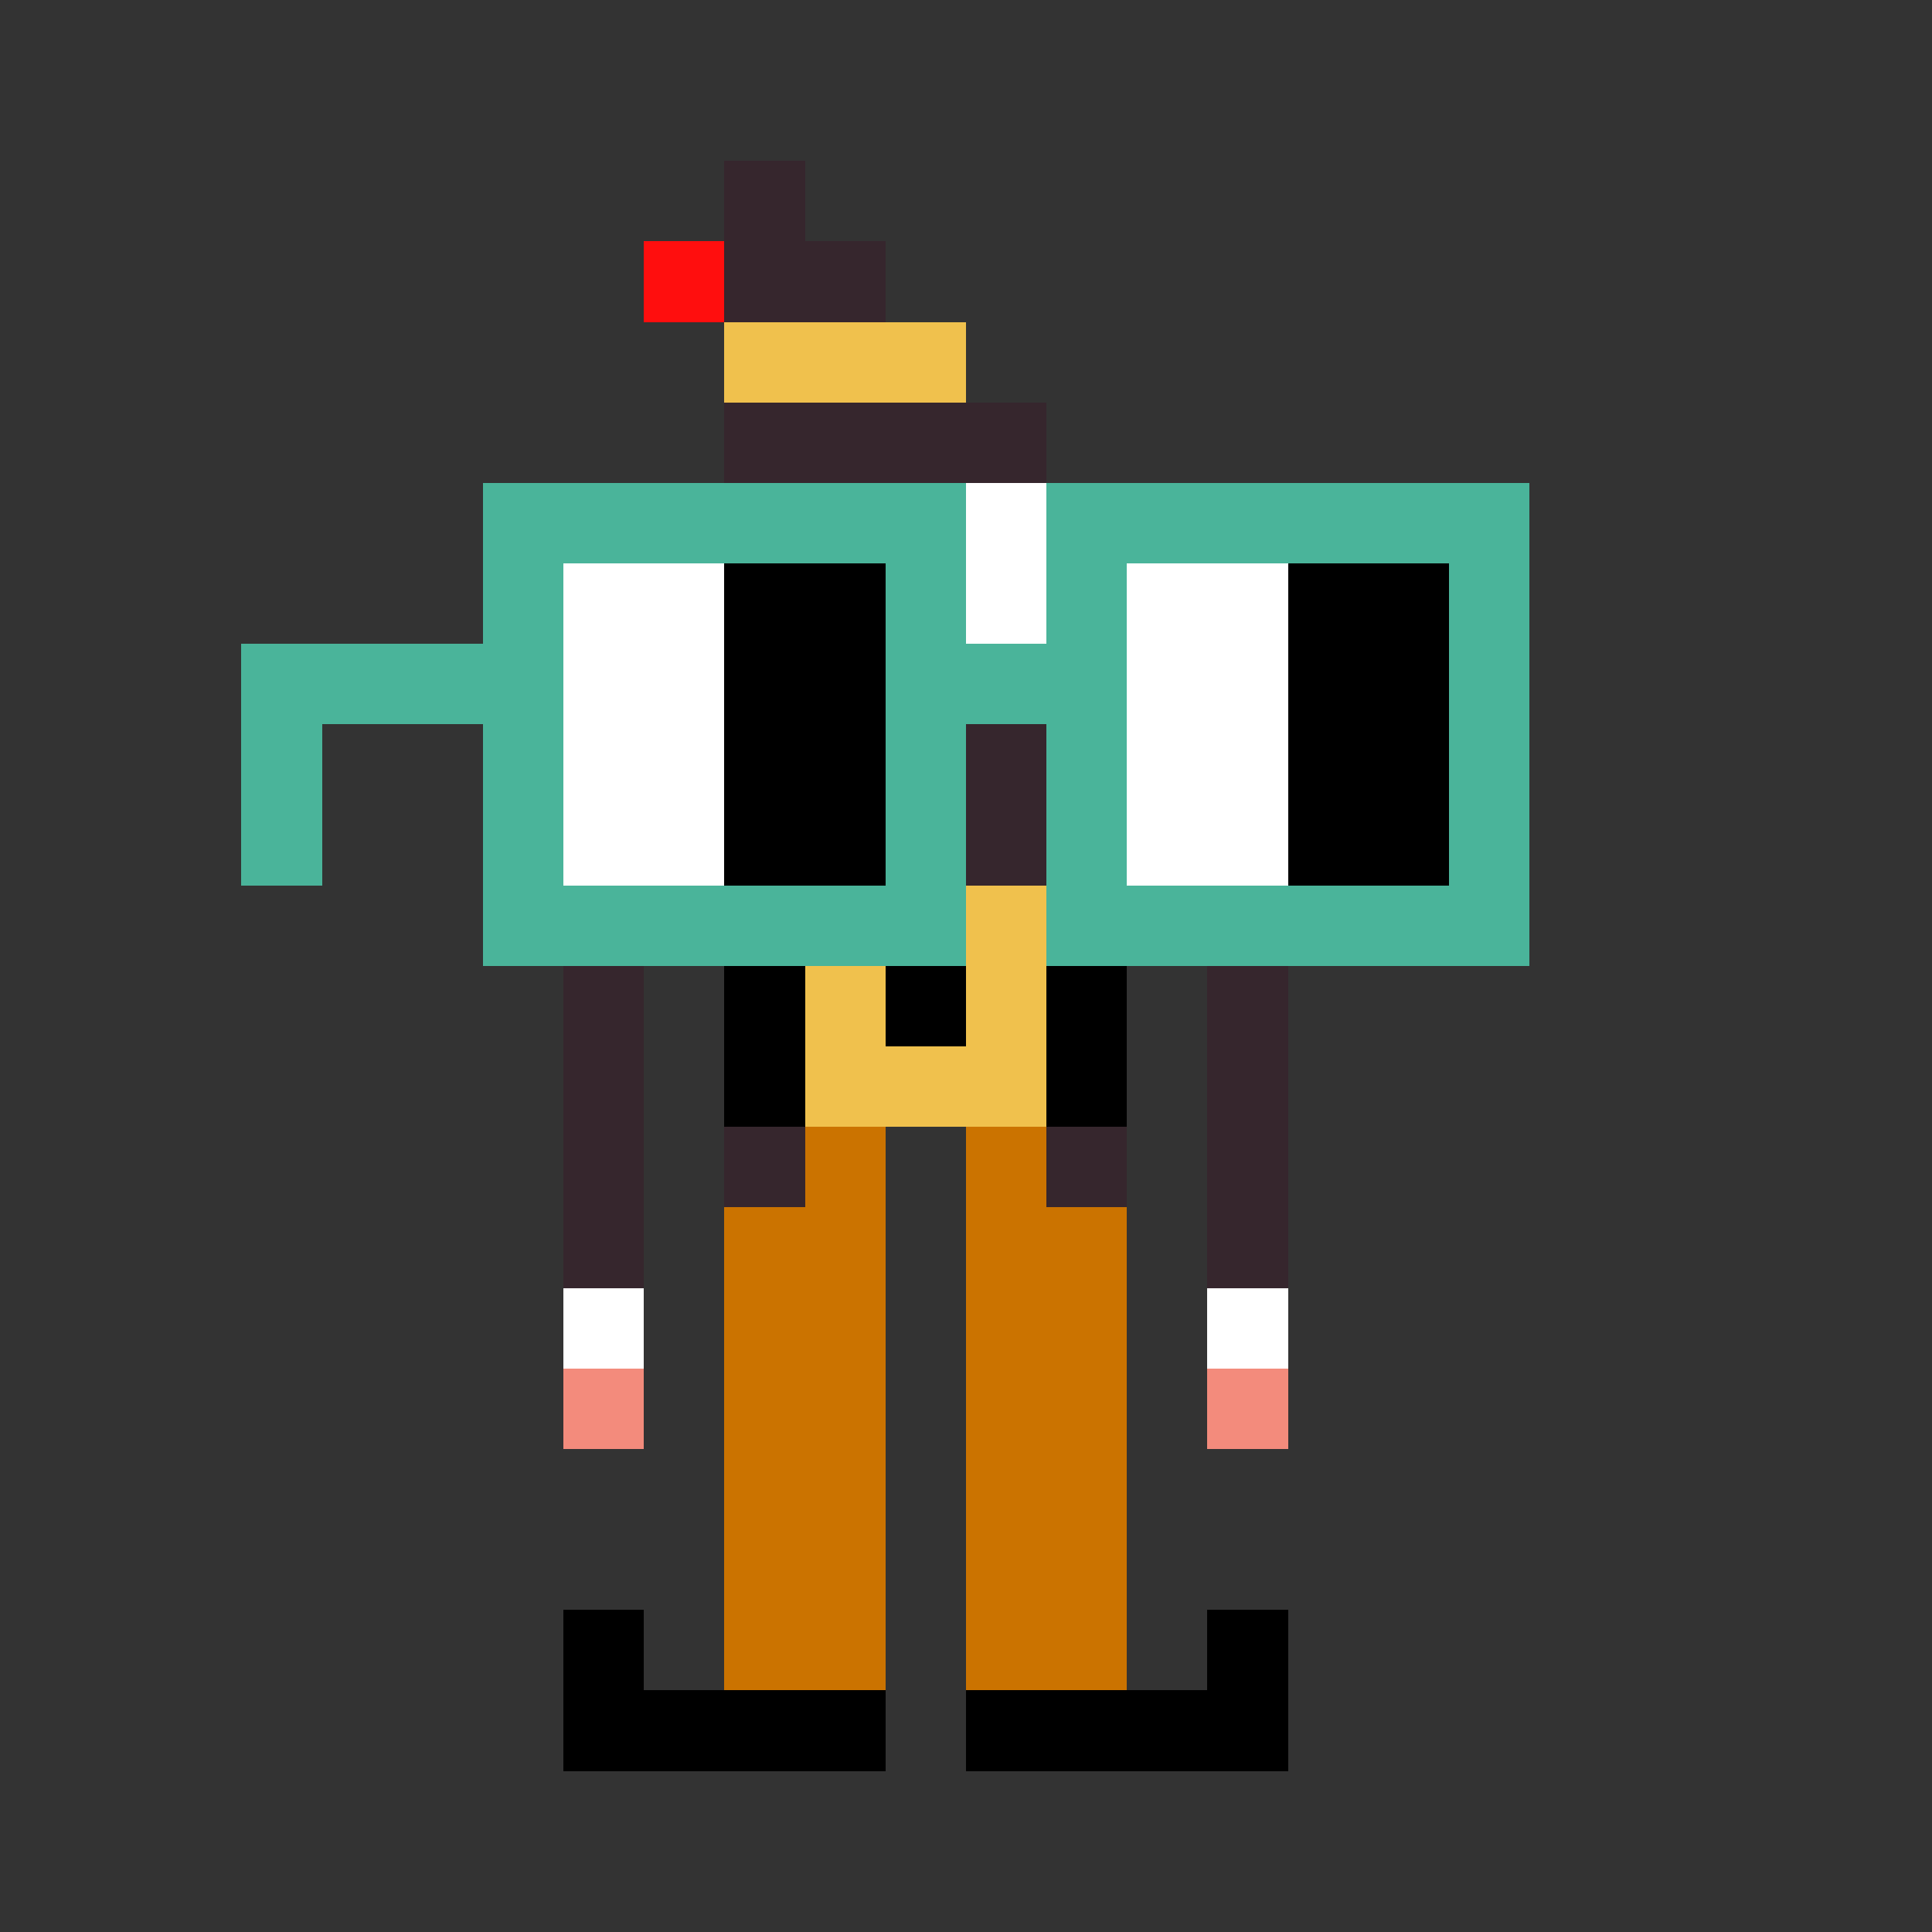 <svg width="500" height="500" viewBox="0 0 24 24" fill="none" xmlns="http://www.w3.org/2000/svg" shape-rendering="crispEdges" style="background-color:#326849" ><rect x="0" y="0" width="24" height="24" fill="#333333" stroke="none"/><style type="text/css">.noggles{fill:#4ab49a;}.tintable{fill:#36262d;}</style><rect x="9" y="11" width="5" height="3" fill="black"/><rect x="12" y="21" width="4" height="1" fill="black"/><rect x="7" y="21" width="4" height="1" fill="black"/><rect x="7" y="20" width="1" height="1" fill="black"/><rect x="15" y="20" width="1" height="1" fill="black"/><rect x="12" y="14" width="2" height="7" fill="#CB7300"/><rect x="9" y="14" width="2" height="7" fill="#CB7300"/><rect x="9" y="6" width="5" height="5" class="tintable"/><rect x="8" y="3" width="1" height="1" fill="#FF0E0E"/><rect x="9" y="2" width="1" height="1" class="tintable"/><rect x="9" y="14" width="1" height="1" class="tintable"/><rect x="13" y="14" width="1" height="1" class="tintable"/><rect x="7" y="9" width="1" height="7" class="tintable"/><rect x="15" y="9" width="1" height="7" class="tintable"/><rect x="9" y="3" width="2" height="1" class="tintable"/><rect x="9" y="5" width="4" height="1" class="tintable"/><rect x="9" y="6" width="5" height="1" fill="white"/><rect x="9" y="7" width="2" height="1" fill="white"/><rect x="9" y="8" width="1" height="1" fill="white"/><rect x="7" y="16" width="1" height="1" fill="white"/><rect width="1" height="1" transform="matrix(1 0 0 -1 15 17)" fill="white"/><rect width="1" height="1" transform="matrix(1 0 0 -1 15 18)" fill="#F38B7C"/><rect width="1" height="1" transform="matrix(1 0 0 -1 7 18)" fill="#F38B7C"/><rect x="13" y="8" width="1" height="1" fill="white"/><rect x="12" y="7" width="2" height="1" fill="white"/><rect x="9" y="4" width="3" height="1" fill="#F0C14D"/><rect x="10" y="11" width="3" height="1" fill="#F0C14D"/><rect x="10" y="13" width="3" height="1" fill="#F0C14D"/><rect x="10" y="12" width="1" height="1" fill="#F0C14D"/><rect x="12" y="12" width="1" height="1" fill="#F0C14D"/><rect x="3" y="8" width="1" height="3" class="noggles"/><rect x="4" y="8" width="2" height="1" class="noggles"/><rect x="6" y="6" width="1" height="6" class="noggles"/><rect x="7" y="11" width="4" height="1" class="noggles"/><rect x="7" y="6" width="4" height="1" class="noggles"/><rect x="11" y="6" width="1" height="6" class="noggles"/><rect x="12" y="8" width="1" height="1" class="noggles"/><rect x="13" y="6" width="1" height="6" class="noggles"/><rect x="18" y="6" width="1" height="6" class="noggles"/><rect x="14" y="6" width="4" height="1" class="noggles"/><rect x="14" y="11" width="4" height="1" class="noggles"/><rect x="16" y="7" width="2" height="4" fill="black"/><rect x="9" y="7" width="2" height="4" fill="black"/><rect x="14" y="7" width="2" height="4" fill="white"/><rect x="7" y="7" width="2" height="4" fill="white"/></svg>